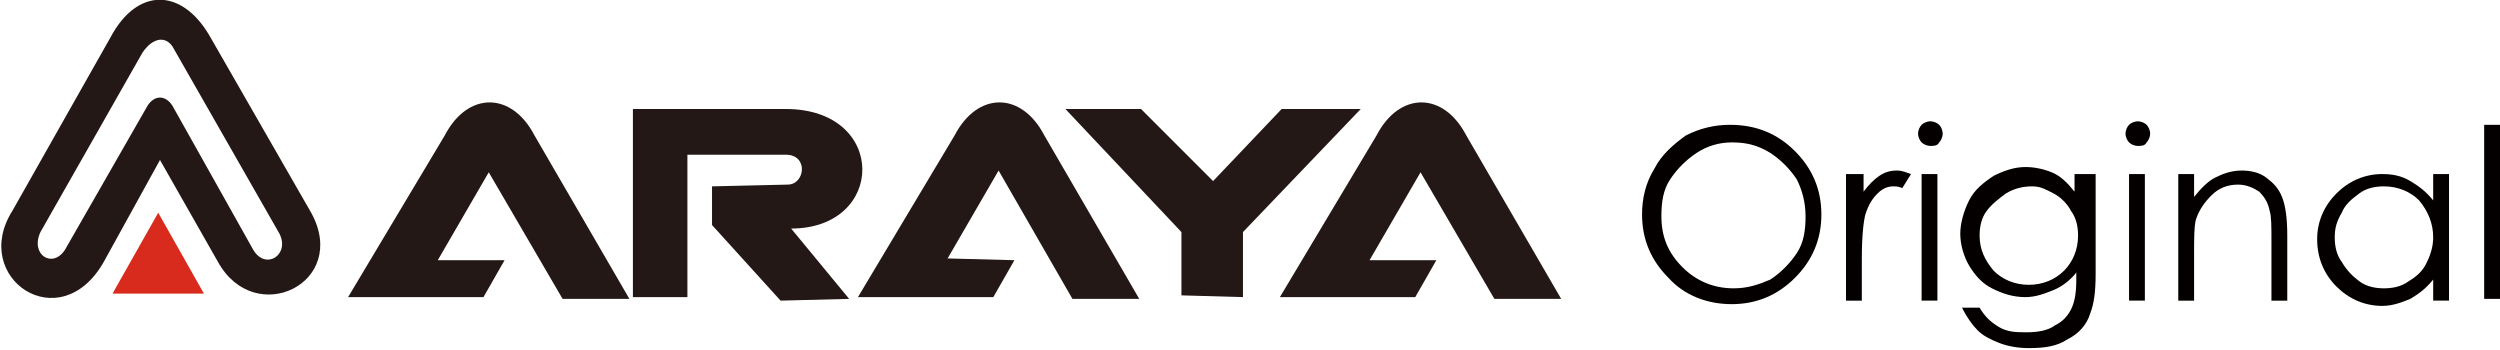 <?xml version="1.0" encoding="utf-8"?>
<!-- Generator: Adobe Illustrator 23.0.2, SVG Export Plug-In . SVG Version: 6.00 Build 0)  -->
<svg version="1.1" id="レイヤー_1" xmlns="http://www.w3.org/2000/svg" xmlns:xlink="http://www.w3.org/1999/xlink" x="0px"
	 y="0px" width="142.2px" height="19.9px" viewBox="0 0 142.2 19.9" style="enable-background:new 0 0 142.2 19.9;"
	 xml:space="preserve">
<style type="text/css">
	.st0{fill:#231815;}
	.st1{fill:#D82A1D;}
	.st2{fill:#040000;}
</style>
<path class="st0" d="M28.7,14.8l-1.2,2.1h-7.7l5.5-9.2c1.3-2.5,3.8-2.5,5.1,0l5.4,9.3L32,17l-4.2-7.2l-2.9,5L28.7,14.8z"/>
<path class="st0" d="M36,6v10.9h3.1l0-8.1l5.6,0c1.3,0,1.1,1.7,0.1,1.7l-4.3,0.1l0,2.2l3.9,4.3l3.9-0.1l-3.3-4
	c5.4,0,5.5-6.8-0.3-6.8H36z"/>
<polygon class="st0" points="60.6,6.2 67.2,13.2 67.2,16.8 70.7,16.9 70.7,13.2 77.4,6.2 72.9,6.2 69,10.3 64.9,6.2 "/>
<path class="st0" d="M57.7,14.8l-1.2,2.1h-7.7l5.5-9.2c1.3-2.5,3.8-2.5,5.1,0l5.4,9.3L61,17l-4.2-7.3l-2.9,5L57.7,14.8z"/>
<path class="st0" d="M81.7,14.8l-1.2,2.1h-7.7l5.5-9.2c1.3-2.5,3.8-2.5,5.1,0l5.4,9.3l-3.8,0l-4.2-7.2l-2.9,5L81.7,14.8z"/>
<polygon class="st1" points="9,12.1 6.4,16.7 11.6,16.7 "/>
<path class="st0" d="M11.9,2l5.8,10.1c2.2,4-3.2,6.6-5.3,2.8L9.1,9.1l-3.2,5.8c-2.5,4.4-7.6,0.9-5.2-2.9l5.6-9.9
	C7.8-0.7,10.3-0.7,11.9,2 M8.1,3L2.3,13.2c-0.6,1.3,0.7,2.1,1.4,1l4.7-8.2c0.4-0.6,1-0.6,1.4,0l4.6,8.2c0.7,1.2,2.1,0.3,1.5-0.9
	L9.9,2.8C9.5,2,8.7,2.1,8.1,3"/>
<g>
	<path class="st2" d="M98.4,7.1c1.5,0,2.7,0.5,3.7,1.5c1,1,1.5,2.2,1.5,3.6c0,1.4-0.5,2.6-1.5,3.6s-2.2,1.5-3.6,1.5
		c-1.4,0-2.7-0.5-3.6-1.5c-1-1-1.5-2.2-1.5-3.6c0-0.9,0.2-1.8,0.7-2.6c0.4-0.8,1.1-1.4,1.8-1.9C96.7,7.3,97.5,7.1,98.4,7.1z
		 M98.5,8.1c-0.7,0-1.4,0.2-2,0.6c-0.6,0.4-1.1,0.9-1.5,1.5c-0.4,0.6-0.5,1.3-0.5,2.1c0,1.2,0.4,2.1,1.2,2.9s1.8,1.2,2.9,1.2
		c0.8,0,1.4-0.2,2.1-0.5c0.6-0.4,1.1-0.9,1.5-1.5s0.5-1.3,0.5-2.1c0-0.8-0.2-1.5-0.5-2.1c-0.4-0.6-0.9-1.1-1.5-1.5
		C99.9,8.2,99.2,8.1,98.5,8.1z"/>
	<path class="st2" d="M105.1,9.9h0.9v1c0.3-0.4,0.6-0.7,0.9-0.9c0.3-0.2,0.6-0.3,1-0.3c0.3,0,0.5,0.1,0.8,0.2l-0.5,0.8
		c-0.2-0.1-0.4-0.1-0.5-0.1c-0.3,0-0.6,0.1-0.9,0.4c-0.3,0.3-0.5,0.6-0.7,1.2c-0.1,0.4-0.2,1.2-0.2,2.5v2.4h-0.9V9.9z"/>
	<path class="st2" d="M109.8,6.9c0.2,0,0.4,0.1,0.5,0.2c0.1,0.1,0.2,0.3,0.2,0.5c0,0.2-0.1,0.4-0.2,0.5c-0.1,0.2-0.3,0.2-0.5,0.2
		c-0.2,0-0.4-0.1-0.5-0.2c-0.1-0.1-0.2-0.3-0.2-0.5c0-0.2,0.1-0.4,0.2-0.5C109.4,7,109.6,6.9,109.8,6.9z M109.3,9.9h0.9v7.2h-0.9
		V9.9z"/>
	<path class="st2" d="M118.3,9.9h0.9v5.7c0,1-0.1,1.7-0.3,2.2c-0.2,0.7-0.7,1.2-1.3,1.5c-0.6,0.4-1.3,0.5-2.2,0.5
		c-0.6,0-1.2-0.1-1.7-0.3c-0.5-0.2-0.9-0.4-1.2-0.7c-0.3-0.3-0.6-0.7-0.9-1.3h1c0.3,0.5,0.6,0.8,1.1,1.1s1,0.3,1.6,0.3
		c0.6,0,1.2-0.1,1.6-0.4c0.4-0.2,0.7-0.5,0.9-0.9s0.3-0.9,0.3-1.7v-0.4c-0.3,0.4-0.8,0.8-1.3,1c-0.5,0.2-1,0.4-1.6,0.4
		c-0.7,0-1.3-0.2-1.9-0.5c-0.6-0.3-1-0.8-1.3-1.3s-0.5-1.2-0.5-1.8s0.2-1.3,0.5-1.9c0.3-0.6,0.8-1,1.4-1.4c0.6-0.3,1.2-0.5,1.8-0.5
		c0.5,0,1,0.1,1.5,0.3c0.5,0.2,0.9,0.6,1.3,1.1V9.9z M115.6,10.6c-0.5,0-1,0.1-1.5,0.4c-0.4,0.3-0.8,0.6-1.1,1
		c-0.3,0.4-0.4,0.9-0.4,1.4c0,0.8,0.3,1.4,0.8,2c0.5,0.5,1.2,0.8,2,0.8c0.8,0,1.5-0.3,2-0.8c0.5-0.5,0.8-1.2,0.8-2
		c0-0.5-0.1-1-0.4-1.4c-0.2-0.4-0.6-0.8-1-1S116.1,10.6,115.6,10.6z"/>
	<path class="st2" d="M121.6,6.9c0.2,0,0.4,0.1,0.5,0.2c0.1,0.1,0.2,0.3,0.2,0.5c0,0.2-0.1,0.4-0.2,0.5c-0.1,0.2-0.3,0.2-0.5,0.2
		c-0.2,0-0.4-0.1-0.5-0.2c-0.1-0.1-0.2-0.3-0.2-0.5c0-0.2,0.1-0.4,0.2-0.5C121.2,7,121.4,6.9,121.6,6.9z M121.1,9.9h0.9v7.2h-0.9
		V9.9z"/>
	<path class="st2" d="M123.9,9.9h0.9v1.3c0.4-0.5,0.8-0.9,1.2-1.1c0.4-0.2,0.9-0.4,1.5-0.4c0.5,0,1,0.1,1.4,0.4
		c0.4,0.3,0.7,0.6,0.9,1.1c0.2,0.5,0.3,1.2,0.3,2.2v3.7h-0.9v-3.4c0-0.8,0-1.4-0.1-1.7c-0.1-0.5-0.3-0.8-0.6-1.1
		c-0.3-0.2-0.7-0.4-1.2-0.4c-0.6,0-1.1,0.2-1.5,0.6c-0.4,0.4-0.7,0.8-0.9,1.4c-0.1,0.4-0.1,1-0.1,2v2.6h-0.9V9.9z"/>
	<path class="st2" d="M139.3,9.9v7.2h-0.9v-1.2c-0.4,0.5-0.8,0.8-1.3,1.1c-0.5,0.2-1,0.4-1.6,0.4c-1,0-1.9-0.4-2.6-1.1
		c-0.7-0.7-1.1-1.6-1.1-2.7c0-1,0.4-1.9,1.1-2.6s1.6-1.1,2.6-1.1c0.6,0,1.1,0.1,1.6,0.4c0.5,0.3,0.9,0.6,1.3,1.1V9.9H139.3z
		 M135.6,10.6c-0.5,0-1,0.1-1.4,0.4c-0.4,0.3-0.8,0.6-1,1.1c-0.3,0.5-0.4,0.9-0.4,1.4c0,0.5,0.1,1,0.4,1.4c0.3,0.5,0.6,0.8,1,1.1
		c0.4,0.3,0.9,0.4,1.4,0.4c0.5,0,1-0.1,1.4-0.4c0.5-0.3,0.8-0.6,1-1s0.4-0.9,0.4-1.5c0-0.8-0.3-1.5-0.8-2.1
		C137.1,10.9,136.4,10.6,135.6,10.6z"/>
	<path class="st2" d="M141.3,7.1h0.9v9.9h-0.9V7.1z"/>
</g>
</svg>
